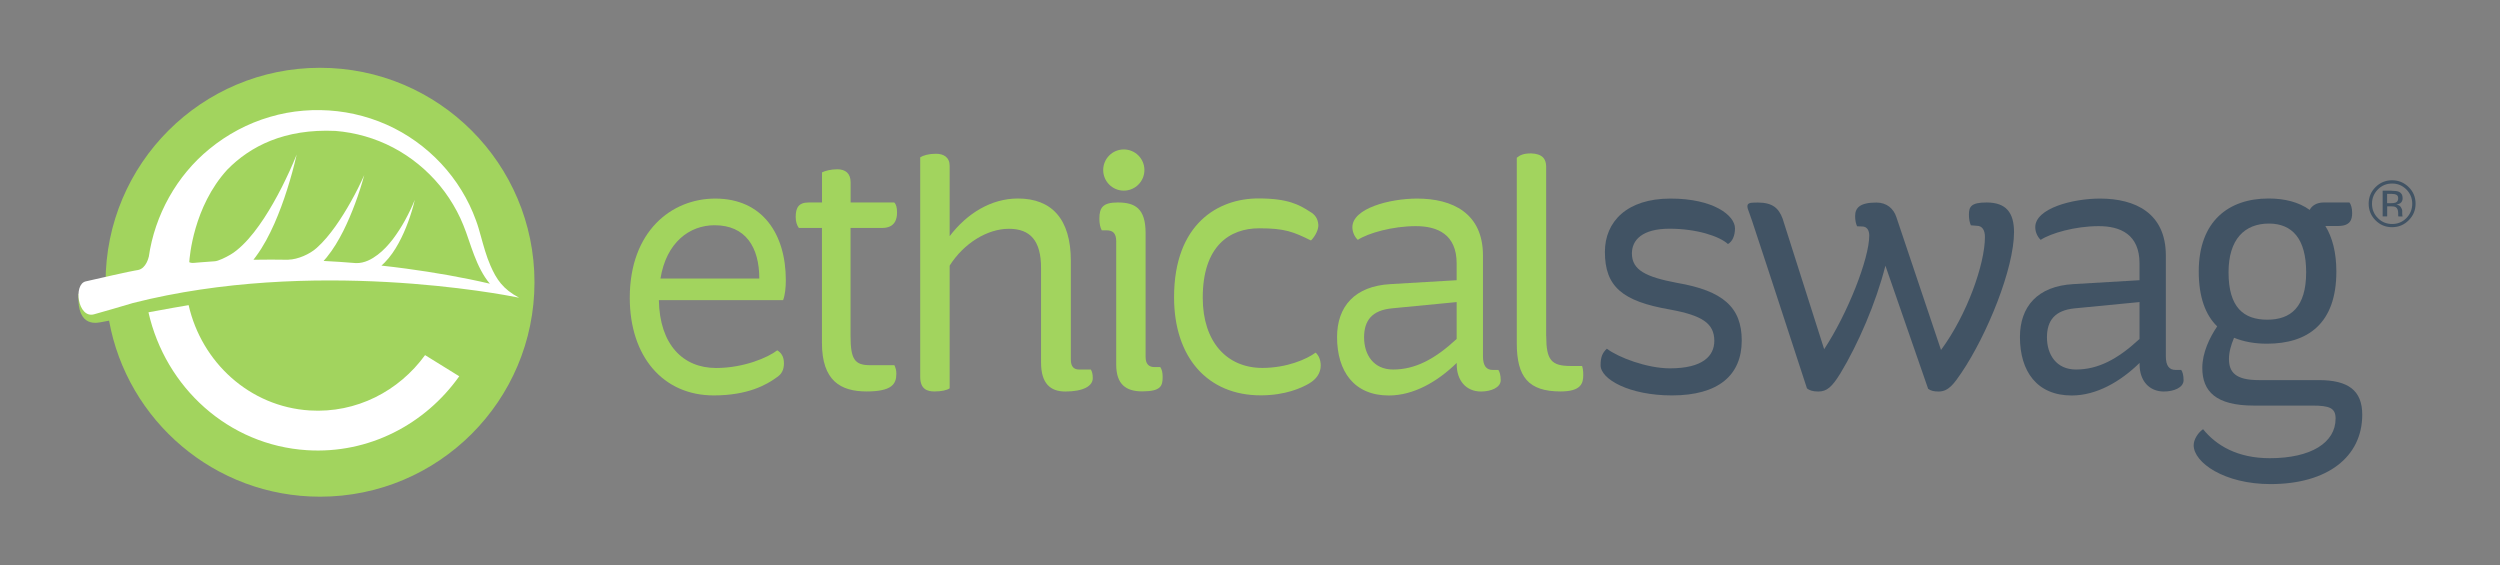 <?xml version="1.0" encoding="utf-8"?>
<!-- Generator: Adobe Illustrator 28.1.0, SVG Export Plug-In . SVG Version: 6.00 Build 0)  -->
<svg version="1.1" id="Layer_1" xmlns="http://www.w3.org/2000/svg" xmlns:xlink="http://www.w3.org/1999/xlink" x="0px" y="0px"
	 viewBox="0 0 359.18 81.21" style="enable-background:new 0 0 359.18 81.21;" xml:space="preserve">
<rect x="0" y="0" width="359.18" height="81.21" fill="#808080" stroke="none"/>
<style type="text/css">
	.st0{fill:#A2D45E;}
	.st1{fill:#FFFFFF;}
	.st2{fill:#415364;}
</style>
<path class="st0" d="M45.98,9.74c-17.02,0-30.81,13.79-30.81,30.81c0,0.69,0.03,1.37,0.07,2.04l-3.97-0.37
	c-0.26,5.13,2.93,4.1,3.45,4.03c0.3-0.06,0.62-0.12,0.95-0.18c2.6,14.38,15.18,25.29,30.31,25.29c17.02,0,30.81-13.79,30.81-30.81
	S63,9.74,45.98,9.74z"/>
<g>
	<path class="st1" d="M74.58,42.78"/>
	<path class="st1" d="M74.42,42.74l0.16,0.03c-2.33-1.23-3.26-2.65-4.11-4.6c-0.59-1.34-0.98-2.79-1.39-4.26
		c-0.21-0.74-0.41-1.5-0.7-2.26c-0.27-0.76-0.59-1.49-0.93-2.21c-0.7-1.44-1.54-2.82-2.52-4.1c-1.95-2.56-4.42-4.73-7.23-6.34
		c-2.81-1.61-5.97-2.64-9.21-3.02c-3.24-0.37-6.57-0.12-9.72,0.82c-3.16,0.92-6.12,2.5-8.68,4.6c-4.69,3.82-7.86,9.49-8.72,15.54
		l-0.01-0.01c0,0-0.35,1.66-1.54,1.86l0.44-0.07c-2.15,0.34-5.82,1.25-7.95,1.71c-1.82,0.43-1.12,5.36,1.19,4.73
		c1.72-0.47,3.64-1.05,5.62-1.63C44.84,37,72.18,42.29,74.42,42.74z M32.65,24.38c3.29-3.36,8.21-5.91,15.55-5.57
		c2.87,0.23,5.71,1.04,8.28,2.39c2.57,1.35,4.87,3.23,6.73,5.49c0.93,1.13,1.74,2.36,2.43,3.66c0.34,0.65,0.66,1.31,0.93,2
		c0.28,0.67,0.52,1.38,0.77,2.11c0.5,1.45,1,2.95,1.76,4.38c0.36,0.67,0.77,1.33,1.28,1.92c-3.98-0.93-7.99-1.62-12.04-2.17
		c-1.18-0.16-2.36-0.3-3.54-0.43c0.16-0.14,0.31-0.28,0.46-0.43c0.83-0.85,1.47-1.81,2.01-2.8c0.54-0.99,0.99-2.01,1.37-3.05
		c0.38-1.04,0.71-2.09,0.95-3.16c-0.41,1.02-0.89,2-1.41,2.95c-0.52,0.95-1.11,1.86-1.75,2.71c-0.65,0.84-1.37,1.62-2.17,2.22
		c-0.8,0.61-1.88,1.24-3.13,1.2l0,0c-1.54-0.13-3.09-0.23-4.64-0.31c0.15-0.17,0.3-0.34,0.45-0.52c0.97-1.19,1.71-2.47,2.37-3.76
		c0.65-1.3,1.21-2.63,1.71-3.97c0.5-1.34,0.94-2.7,1.31-4.08c-0.58,1.3-1.22,2.57-1.91,3.8c-0.69,1.23-1.43,2.43-2.24,3.57
		c-0.81,1.13-1.69,2.21-2.68,3.09c-0.97,0.88-2.7,1.66-4.07,1.69l0.01,0.01c-1.67-0.03-3.35-0.03-5.03,0
		c0.12-0.15,0.24-0.3,0.35-0.46c1.11-1.5,1.93-3.1,2.65-4.71c0.71-1.62,1.32-3.26,1.84-4.92c0.53-1.66,0.99-3.33,1.37-5.02
		c-0.64,1.6-1.37,3.17-2.14,4.7c-0.78,1.53-1.62,3.02-2.54,4.43c-0.93,1.41-1.94,2.76-3.08,3.86c-0.57,0.55-1.17,1.05-1.78,1.4
		c-0.61,0.36-1.74,0.93-2.27,0.94l0,0c-0.72,0.05-1.43,0.1-2.15,0.16c-0.27,0.02-0.55,0.05-0.82,0.07c0,0,0,0,0,0
		c-0.28,0.02-0.48-0.02-0.65-0.1C27.23,36.97,27.79,29.7,32.65,24.38z"/>
</g>
<g>
	<path class="st1" d="M61.07,51.02c-3.75,5.17-9.87,8.37-16.58,7.95c-8.62-0.54-15.52-6.91-17.39-15.13
		c-0.94,0.16-3.13,0.53-5.77,1.03c2.44,10.78,11.47,19.1,22.78,19.81c8.88,0.56,16.98-3.72,21.87-10.62L61.07,51.02z"/>
</g>
<path class="st2" d="M334.09,32.47c1.01,1.63,1.58,3.83,1.58,6.54c0,7.55-4.17,10.37-9.97,10.37c-1.75,0-3.32-0.28-4.73-0.85
	c-0.45,1.07-0.73,2.08-0.73,3.04c0,1.92,0.96,3.04,4.28,3.04h8.62c4.23,0,6.25,1.48,6.25,4.97c0,6.03-4.96,9.97-13.18,9.97
	c-6.65,0-11.04-3.1-11.04-5.58c0-0.79,0.56-1.75,1.35-2.31c1.86,2.31,4.9,4.17,9.58,4.17c5.97,0,9.46-2.25,9.46-5.69
	c0-1.52-0.85-1.87-3.38-1.87h-8.39c-5.41,0-7.38-2.03-7.38-5.41c0-2.2,1.07-4.39,2.14-5.97c-1.69-1.63-2.65-4.22-2.65-7.89
	c0-7.21,4.28-10.48,10.03-10.48c2.31,0,4.34,0.51,5.91,1.64c0.28-0.57,0.96-1.07,2.03-1.07h3.68c0.22,0.28,0.39,0.79,0.39,1.52
	c0,0.96-0.28,1.86-2.03,1.86H334.09z M325.75,45.93c3.32,0,5.58-1.75,5.58-6.82c0-4.84-2.03-6.99-5.35-6.99
	c-3.49,0-5.8,2.25-5.8,6.99C320.17,44.19,322.37,45.93,325.75,45.93z"/>
<path class="st2" d="M249.27,32.81c0,1.07-0.39,1.91-1.01,2.25c-1.24-1.13-4.51-2.2-8.39-2.2c-3.94,0-5.41,1.63-5.41,3.55
	c0,2.37,1.97,3.38,6.48,4.23c6.59,1.13,9.3,3.49,9.3,8.28c0,4.96-3.32,7.89-10.03,7.89c-6.09,0-10.25-2.31-10.25-4.34
	c0-1.18,0.28-1.8,0.9-2.37c1.63,1.24,5.75,2.82,9.07,2.82c4.73,0,6.37-1.8,6.37-3.94c0-2.54-1.75-3.66-6.37-4.51
	c-6.82-1.18-9.35-3.27-9.35-8.28c0-4.34,3.16-7.66,9.41-7.66C246.17,28.52,249.27,30.95,249.27,32.81z"/>
<path class="st2" d="M285.41,29.09c-2.25,0-2.53,0.63-2.53,1.76c0,0.68,0.11,1.13,0.28,1.52l0.86,0.07c0.79,0,1.16,0.65,1.16,1.61
	c0,3.89-2.59,11.21-6.31,16.23l-6.42-19.1c-0.39-1.18-1.35-2.08-2.87-2.08c-2.37,0-3.05,0.76-3.05,1.95c0,0.62,0.11,1.07,0.28,1.46
	l0.74,0.03c0.68,0,1.01,0.56,1.01,1.29c0,3.32-3.1,11.21-6.48,16.34l-5.97-18.76c-0.56-1.52-1.47-2.31-3.55-2.31
	c-0.37,0-0.7,0.01-1.01,0.04c-0.35,0.08-0.72,0.21-0.33,1.17c0,0.01,0,0.01,0.01,0.02c0.29,0.8,0.63,1.77,1.01,2.97
	c0.03,0.08,1.83,5.55,1.83,5.55l0,0l5.54,16.95c0.34,0.28,0.84,0.45,1.63,0.45c1.24,0,1.97-0.67,3.16-2.59
	c2.53-4.17,5.13-10.14,6.48-15.49l6.14,17.69c0.39,0.28,0.79,0.39,1.52,0.39c1.41,0,2.2-1.13,3.27-2.7
	c3.72-5.52,7.55-14.98,7.55-20.22C289.35,30.55,288.23,29.09,285.41,29.09z"/>
<path class="st0" d="M94.66,43.12c0.11,6.42,3.49,9.75,8.22,9.75c4,0,7.49-1.52,8.79-2.54c0.56,0.34,0.96,0.9,0.96,1.86
	c0,1.02-0.39,1.58-0.96,1.97c-1.52,1.13-4.23,2.65-9.13,2.65c-7.27,0-12.06-5.58-12.06-14.03c0-9.52,5.97-14.25,12.28-14.25
	c6.82,0,10.14,5.13,10.14,11.72c0,1.07-0.11,2.14-0.39,2.87H94.66z M94.89,40.02h14.2c0-4.51-1.97-7.66-6.42-7.66
	C99.05,32.36,95.73,34.84,94.89,40.02z"/>
<path class="st0" d="M122.2,32.75v15.49c0,3.38,0.58,4.23,2.83,4.23h3.47c0.17,0.39,0.28,0.68,0.28,1.24c0,1.47-0.65,2.53-4.27,2.53
	c-3.72,0-6.42-1.52-6.42-6.98V32.75h-3.32c-0.28-0.39-0.45-0.9-0.45-1.58c0-1.3,0.4-2.08,1.86-2.08h1.92v-4.32
	c0.39-0.22,1.3-0.45,2.2-0.45c1.13,0,1.91,0.56,1.91,1.86v2.91h6.27c0.28,0.28,0.4,0.73,0.4,1.46c0,0.9-0.28,2.2-2.14,2.2H122.2z"/>
<path class="st0" d="M136.44,23.84v10.09c2.48-3.27,5.97-5.41,9.8-5.41c4.85,0,7.61,2.93,7.61,8.96v14.2c0,1.01,0.45,1.41,1.18,1.41
	h1.69c0.17,0.28,0.28,0.62,0.28,1.24c0,1.13-1.35,1.92-3.94,1.92c-2.14,0-3.49-1.13-3.49-4.17V38.5c0-3.89-1.52-5.63-4.62-5.63
	c-3.1,0-6.48,2.08-8.51,5.29v17.63c-0.4,0.28-1.18,0.45-2.2,0.45c-0.96,0-2.03-0.28-2.03-2.08V22.6c0.45-0.28,1.24-0.51,2.25-0.51
	C135.59,22.09,136.44,22.6,136.44,23.84z"/>
<path class="st0" d="M164.59,33.48v17.8c0,1.07,0.51,1.46,1.3,1.46h0.81c0.22,0.34,0.34,0.73,0.34,1.41c0,1.3-0.24,2.08-2.95,2.08
	c-2.31,0-3.72-1.01-3.72-3.83V34.67c0-1.24-0.56-1.58-1.41-1.58h-0.67c-0.22-0.4-0.34-0.96-0.34-1.69c0-1.63,0.56-2.31,2.64-2.31
	C163.07,29.09,164.59,29.93,164.59,33.48z"/>
<path class="st0" d="M188.35,34.55c-2.53-1.24-3.72-1.75-7.44-1.75c-4.23,0-8.11,2.53-8.11,9.97c0,6.37,3.49,10.09,8.56,10.09
	c3.49,0,6.37-1.24,7.66-2.2c0.45,0.4,0.73,1.07,0.73,1.86c0,1.07-0.62,1.97-1.69,2.59c-1.07,0.62-3.38,1.69-6.93,1.69
	c-7.6,0-12.45-5.41-12.45-14.09c0-10.53,6.31-14.2,12.11-14.2c4.28,0,5.86,0.9,7.44,1.92c0.68,0.39,1.13,0.96,1.18,1.92
	C189.43,32.92,189.03,33.88,188.35,34.55z"/>
<path class="st0" d="M194.3,32.64c0-2.7,5.35-4.11,9.3-4.11c5.07,0,9.46,2.09,9.46,8.17v14.48c0,1.41,0.51,1.97,1.41,1.97h0.8
	c0.17,0.22,0.34,0.73,0.34,1.47c0,1.07-1.41,1.63-2.83,1.63c-2.14,0-3.49-1.58-3.49-3.89v-0.22c-2.76,2.7-6.2,4.68-9.75,4.68
	c-5.01,0-7.44-3.49-7.44-8.39c0-4.4,2.54-7.32,7.66-7.61l9.52-0.56v-2.42c0-4.17-2.76-5.35-5.86-5.35c-3.38,0-6.87,1.01-8.34,1.97
	C194.64,34.05,194.3,33.37,194.3,32.64z M209.28,48.7v-5.3l-9.3,0.9c-2.87,0.28-4,1.75-4,4.17c0,2.48,1.35,4.62,4.17,4.62
	C203.31,53.09,206.13,51.62,209.28,48.7z"/>
<path class="st2" d="M292.41,32.64c0-2.7,5.35-4.11,9.3-4.11c5.07,0,9.46,2.09,9.46,8.17v14.48c0,1.41,0.51,1.97,1.41,1.97h0.8
	c0.17,0.22,0.34,0.73,0.34,1.47c0,1.07-1.41,1.63-2.83,1.63c-2.14,0-3.49-1.58-3.49-3.89v-0.22c-2.76,2.7-6.2,4.68-9.75,4.68
	c-5.01,0-7.44-3.49-7.44-8.39c0-4.4,2.54-7.32,7.66-7.61l9.52-0.56v-2.42c0-4.17-2.76-5.35-5.86-5.35c-3.38,0-6.87,1.01-8.34,1.97
	C292.75,34.05,292.41,33.37,292.41,32.64z M307.39,48.7v-5.3l-9.3,0.9c-2.87,0.28-4,1.75-4,4.17c0,2.48,1.35,4.62,4.17,4.62
	C301.42,53.09,304.24,51.62,307.39,48.7z"/>
<path class="st0" d="M222.15,48.3c0,3.38,0.71,4.28,3.47,4.28h1.68c0.11,0.34,0.17,0.67,0.17,1.3c0,1.18-0.3,2.36-3.26,2.36
	c-4.62,0-6.29-2.08-6.29-6.93V22.66c0.51-0.4,0.96-0.62,2.08-0.62c1.64,0.06,2.14,0.84,2.14,1.92V48.3z"/>
<circle class="st0" cx="161.46" cy="24.43" r="2.96"/>
<g>
	<path class="st2" d="M346.06,31.65c-0.66,0.66-1.45,0.99-2.39,0.99s-1.73-0.33-2.38-0.99c-0.65-0.66-0.98-1.45-0.98-2.39
		c0-0.93,0.33-1.72,0.99-2.38c0.65-0.65,1.45-0.98,2.37-0.98c0.93,0,1.73,0.33,2.39,0.98c0.66,0.65,0.99,1.45,0.99,2.38
		C347.05,30.2,346.72,30.99,346.06,31.65z M341.63,27.22c-0.56,0.57-0.84,1.25-0.84,2.05c0,0.81,0.28,1.5,0.84,2.06
		c0.56,0.57,1.25,0.85,2.05,0.85s1.49-0.28,2.05-0.85c0.56-0.57,0.84-1.26,0.84-2.06c0-0.8-0.28-1.48-0.84-2.05
		c-0.57-0.57-1.25-0.85-2.05-0.85C342.88,26.37,342.19,26.65,341.63,27.22z M343.61,27.41c0.46,0,0.8,0.04,1.01,0.13
		c0.38,0.16,0.57,0.47,0.57,0.94c0,0.33-0.12,0.57-0.36,0.73c-0.13,0.08-0.31,0.14-0.53,0.18c0.29,0.05,0.5,0.17,0.63,0.36
		c0.13,0.2,0.2,0.39,0.2,0.57v0.27c0,0.09,0,0.18,0.01,0.27c0.01,0.1,0.02,0.16,0.03,0.19l0.02,0.05h-0.61
		c0-0.01-0.01-0.02-0.01-0.04s-0.01-0.03-0.01-0.04l-0.01-0.12v-0.29c0-0.43-0.12-0.71-0.35-0.85c-0.14-0.08-0.38-0.12-0.72-0.12
		h-0.51v1.45h-0.65v-3.7H343.61z M344.31,27.99c-0.16-0.09-0.43-0.14-0.79-0.14h-0.56v1.34h0.59c0.28,0,0.48-0.03,0.62-0.08
		c0.25-0.1,0.38-0.29,0.38-0.58C344.56,28.26,344.48,28.08,344.31,27.99z"/>
</g>
</svg>
